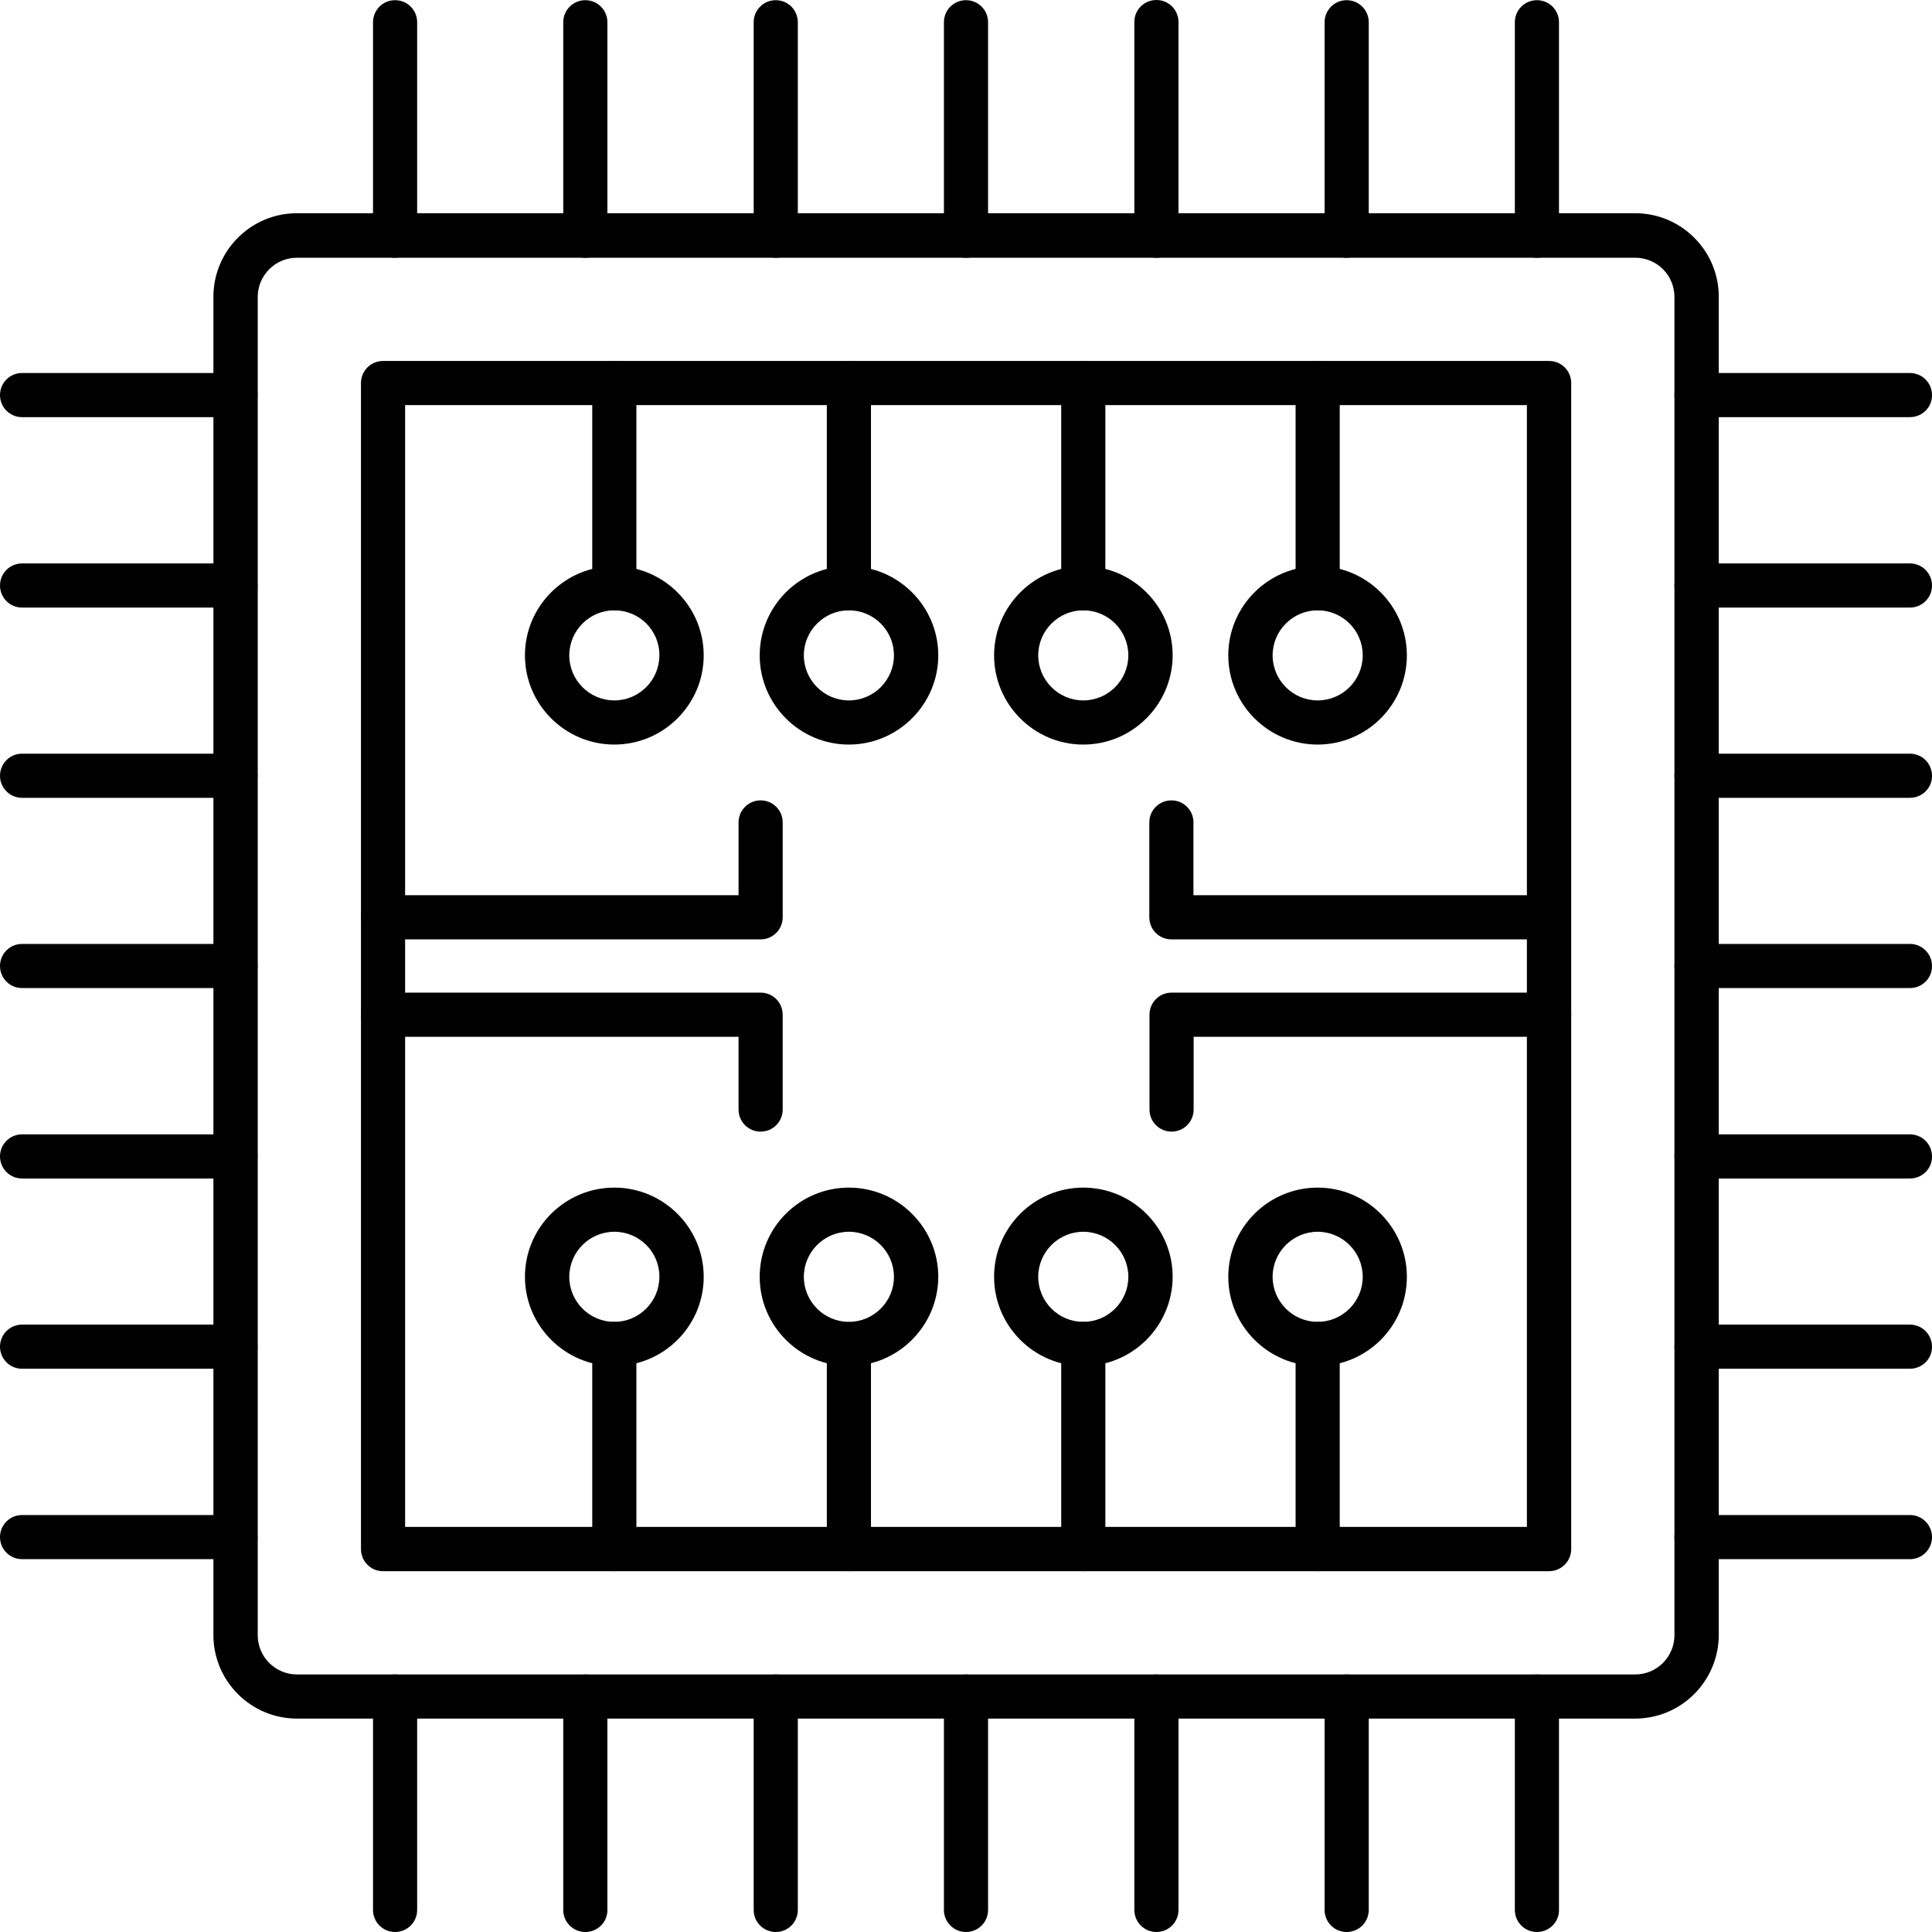 <?xml version="1.0" encoding="UTF-8"?>
<!-- Generator: Adobe Illustrator 15.1.0, SVG Export Plug-In . SVG Version: 6.00 Build 0)  -->
<svg xmlns="http://www.w3.org/2000/svg" xmlns:xlink="http://www.w3.org/1999/xlink" version="1.1" id="Layer_1" x="0px" y="0px" width="611.943px" height="611.942px" viewBox="0 90.029 611.943 611.942" xml:space="preserve">
<g>
	<path d="M94.056,171.664c-6.875,0-12.421,5.604-12.421,12.421v423.888c0,6.875,5.604,12.422,12.421,12.422h423.888   c6.875,0,12.421-5.604,12.421-12.422V184.085c0-6.875-5.546-12.421-12.421-12.421H94.056L94.056,171.664z M517.886,634.376H94.056   c-14.559,0-26.46-11.844-26.46-26.461V184.027c0-14.559,11.844-26.46,26.46-26.46h423.888c14.559,0,26.46,11.843,26.46,26.46   v423.888C544.347,622.532,532.503,634.376,517.886,634.376L517.886,634.376z"></path>
	<path d="M128.316,573.655h355.31V218.345h-355.31V573.655L128.316,573.655z M490.617,587.694H121.325   c-3.871,0-6.99-3.12-6.99-6.991V211.354c0-3.871,3.12-6.991,6.99-6.991h369.35c3.871,0,6.99,3.12,6.99,6.991v369.349   C497.665,584.574,494.487,587.694,490.617,587.694L490.617,587.694z"></path>
	<path d="M125.139,171.664c-3.871,0-6.991-3.12-6.991-6.991V97.077c0-3.871,3.12-6.99,6.991-6.99c3.871,0,6.99,3.12,6.99,6.99   v67.596C132.129,168.486,129.009,171.664,125.139,171.664L125.139,171.664z"></path>
	<path d="M185.397,171.664c-3.871,0-6.991-3.12-6.991-6.991V97.077c0-3.871,3.12-6.99,6.991-6.99c3.871,0,6.99,3.12,6.99,6.99   v67.596C192.445,168.486,189.268,171.664,185.397,171.664L185.397,171.664z"></path>
	<path d="M245.713,171.664c-3.871,0-6.991-3.12-6.991-6.991V97.077c0-3.871,3.12-6.99,6.991-6.99c3.871,0,6.991,3.12,6.991,6.99   v67.596C252.704,168.486,249.583,171.664,245.713,171.664L245.713,171.664z"></path>
	<path d="M305.971,171.664c-3.871,0-6.991-3.12-6.991-6.991V97.077c0-3.871,3.12-6.99,6.991-6.99c3.871,0,6.991,3.12,6.991,6.99   v67.596C312.962,168.486,309.842,171.664,305.971,171.664L305.971,171.664z"></path>
	<path d="M366.287,171.664c-3.871,0-6.99-3.12-6.99-6.991V97.077c-0.059-3.928,3.119-7.048,6.99-7.048s6.99,3.12,6.99,6.991v67.596   C373.277,168.486,370.158,171.664,366.287,171.664L366.287,171.664z"></path>
	<path d="M426.546,171.664c-3.871,0-6.991-3.12-6.991-6.991V97.077c0-3.871,3.12-6.99,6.991-6.99c3.87,0,6.99,3.12,6.99,6.99v67.596   C433.536,168.486,430.416,171.664,426.546,171.664L426.546,171.664z"></path>
	<path d="M486.804,171.664c-3.871,0-6.99-3.12-6.99-6.991V97.077c0-3.871,3.119-6.99,6.99-6.99s6.99,3.12,6.99,6.99v67.596   C493.853,168.486,490.675,171.664,486.804,171.664L486.804,171.664z"></path>
	<path d="M74.586,583.881H6.991c-3.871,0-6.991-3.119-6.991-6.99s3.12-6.991,6.991-6.991h67.596c3.871,0,6.99,3.12,6.99,6.991   C81.577,580.703,78.457,583.881,74.586,583.881L74.586,583.881z"></path>
	<path d="M74.586,523.565H6.991c-3.871,0-6.991-3.12-6.991-6.991s3.12-6.99,6.991-6.99h67.596c3.871,0,6.99,3.119,6.99,6.99   S78.457,523.565,74.586,523.565L74.586,523.565z"></path>
	<path d="M74.586,463.307H6.991c-3.871,0-6.991-3.12-6.991-6.99c0-3.871,3.12-6.991,6.991-6.991h67.596   c3.871,0,6.99,3.12,6.99,6.991C81.577,460.187,78.457,463.307,74.586,463.307z"></path>
	<path d="M74.586,402.99H6.991C3.12,402.99,0,399.871,0,396c0-3.871,3.12-6.991,6.991-6.991h67.596c3.871,0,6.99,3.12,6.99,6.991   C81.577,399.871,78.457,402.99,74.586,402.99z"></path>
	<path d="M74.586,342.732H6.991c-3.871,0-6.991-3.12-6.991-6.991c0-3.871,3.12-6.991,6.991-6.991h67.596   c3.871,0,6.99,3.12,6.99,6.991C81.577,339.613,78.457,342.732,74.586,342.732z"></path>
	<path d="M74.586,282.474H6.991c-3.871,0-6.991-3.12-6.991-6.991c0-3.871,3.12-6.991,6.991-6.991h67.596   c3.871,0,6.99,3.12,6.99,6.991C81.577,279.296,78.457,282.474,74.586,282.474z"></path>
	<path d="M74.586,222.158H6.991c-3.871,0-6.991-3.12-6.991-6.991c0-3.871,3.12-6.991,6.991-6.991h67.596   c3.871,0,6.99,3.12,6.99,6.991C81.577,219.038,78.457,222.158,74.586,222.158z"></path>
	<path d="M486.804,701.971c-3.871,0-6.99-3.119-6.99-6.99v-67.596c0-3.871,3.119-6.99,6.99-6.99s6.99,3.119,6.99,6.99v67.596   C493.853,698.852,490.675,701.971,486.804,701.971L486.804,701.971z"></path>
	<path d="M426.546,701.971c-3.871,0-6.991-3.119-6.991-6.99v-67.596c0-3.871,3.12-6.99,6.991-6.99c3.87,0,6.99,3.119,6.99,6.99   v67.596C433.536,698.852,430.416,701.971,426.546,701.971L426.546,701.971z"></path>
	<path d="M366.287,701.971c-3.871,0-6.99-3.119-6.99-6.99v-67.596c0-3.871,3.119-6.99,6.99-6.99s6.99,3.119,6.99,6.99v67.596   C373.277,698.852,370.158,701.971,366.287,701.971L366.287,701.971z"></path>
	<path d="M305.971,701.971c-3.871,0-6.991-3.119-6.991-6.99v-67.596c0-3.871,3.12-6.99,6.991-6.99c3.871,0,6.991,3.119,6.991,6.99   v67.596C312.962,698.852,309.842,701.971,305.971,701.971L305.971,701.971z"></path>
	<path d="M245.713,701.971c-3.871,0-6.991-3.119-6.991-6.99v-67.596c0-3.871,3.12-6.99,6.991-6.99c3.871,0,6.991,3.119,6.991,6.99   v67.596C252.704,698.852,249.583,701.971,245.713,701.971L245.713,701.971z"></path>
	<path d="M185.397,701.971c-3.871,0-6.991-3.119-6.991-6.99v-67.596c0-3.871,3.12-6.99,6.991-6.99c3.871,0,6.99,3.119,6.99,6.99   v67.596C192.445,698.852,189.268,701.971,185.397,701.971L185.397,701.971z"></path>
	<path d="M125.139,701.971c-3.871,0-6.991-3.119-6.991-6.99v-67.596c0-3.871,3.12-6.99,6.991-6.99c3.871,0,6.99,3.119,6.99,6.99   v67.596C132.129,698.852,129.009,701.971,125.139,701.971L125.139,701.971z"></path>
	<path d="M604.951,222.158h-67.596c-3.87,0-6.99-3.12-6.99-6.991c0-3.871,3.12-6.991,6.99-6.991h67.596   c3.871,0,6.991,3.12,6.991,6.991C612,219.038,608.822,222.158,604.951,222.158L604.951,222.158z"></path>
	<path d="M604.951,282.474h-67.596c-3.87,0-6.99-3.12-6.99-6.991c0-3.871,3.12-6.991,6.99-6.991h67.596   c3.871,0,6.991,3.12,6.991,6.991C612,279.296,608.822,282.474,604.951,282.474L604.951,282.474z"></path>
	<path d="M604.951,342.732h-67.596c-3.87,0-6.99-3.12-6.99-6.991c0-3.871,3.12-6.991,6.99-6.991h67.596   c3.871,0,6.991,3.12,6.991,6.991C612,339.613,608.822,342.732,604.951,342.732L604.951,342.732z"></path>
	<path d="M604.951,402.99h-67.596c-3.87,0-6.99-3.119-6.99-6.99c0-3.871,3.12-6.991,6.99-6.991h67.596   c3.871,0,6.991,3.12,6.991,6.991C612,399.871,608.822,402.99,604.951,402.99L604.951,402.99z"></path>
	<path d="M604.951,463.307h-67.596c-3.87,0-6.99-3.12-6.99-6.99c0-3.871,3.12-6.991,6.99-6.991h67.596   c3.871,0,6.991,3.12,6.991,6.991C612,460.187,608.822,463.307,604.951,463.307L604.951,463.307z"></path>
	<path d="M604.951,523.565h-67.596c-3.87,0-6.99-3.12-6.99-6.991s3.12-6.99,6.99-6.99h67.596c3.871,0,6.991,3.119,6.991,6.99   C612,520.445,608.822,523.565,604.951,523.565L604.951,523.565z"></path>
	<path d="M604.951,583.881h-67.596c-3.87,0-6.99-3.119-6.99-6.99s3.12-6.991,6.99-6.991h67.596c3.871,0,6.991,3.12,6.991,6.991   S608.822,583.881,604.951,583.881L604.951,583.881z"></path>
	<path d="M194.583,283.341c-3.871,0-6.991-3.12-6.991-6.991v-64.996c0-3.871,3.12-6.991,6.991-6.991c3.871,0,6.99,3.12,6.99,6.991   v64.938C201.631,280.163,198.454,283.341,194.583,283.341L194.583,283.341z"></path>
	<path d="M194.583,283.341c-7.857,0-14.271,6.413-14.271,14.27c0,7.857,6.413,14.27,14.271,14.27c7.857,0,14.27-6.413,14.27-14.27   C208.911,289.696,202.498,283.341,194.583,283.341z M194.583,325.862c-15.599,0-28.31-12.71-28.31-28.251   c0-15.599,12.71-28.251,28.31-28.251c15.599,0,28.309,12.71,28.309,28.251C222.892,313.152,210.182,325.862,194.583,325.862z"></path>
	<path d="M268.88,283.341c-3.871,0-6.991-3.12-6.991-6.991v-64.938c0-3.871,3.12-6.991,6.991-6.991c3.871,0,6.991,3.12,6.991,6.991   v64.938C275.871,280.163,272.751,283.341,268.88,283.341L268.88,283.341z"></path>
	<path d="M268.88,283.341c-7.857,0-14.271,6.413-14.271,14.27c0,7.857,6.413,14.27,14.271,14.27c7.857,0,14.27-6.413,14.27-14.27   C283.15,289.696,276.737,283.341,268.88,283.341L268.88,283.341z M268.88,325.862c-15.599,0-28.251-12.71-28.251-28.251   c0-15.541,12.652-28.251,28.251-28.251c15.599,0,28.309,12.71,28.309,28.251C297.189,313.152,284.421,325.862,268.88,325.862   L268.88,325.862z"></path>
	<path d="M343.12,283.341c-3.871,0-6.991-3.12-6.991-6.991v-64.996c0-3.871,3.12-6.991,6.991-6.991c3.87,0,6.99,3.12,6.99,6.991   v64.938C350.11,280.163,346.99,283.341,343.12,283.341L343.12,283.341z"></path>
	<path d="M343.12,283.341c-7.857,0-14.271,6.413-14.271,14.27c0,7.857,6.413,14.27,14.271,14.27c7.856,0,14.27-6.413,14.27-14.27   C357.39,289.696,350.977,283.341,343.12,283.341L343.12,283.341z M343.12,325.862c-15.6,0-28.252-12.71-28.252-28.251   c0-15.541,12.71-28.251,28.252-28.251c15.599,0,28.309,12.71,28.309,28.251C371.371,313.152,358.719,325.862,343.12,325.862z"></path>
	<path d="M417.359,283.341c-3.871,0-6.99-3.12-6.99-6.991v-64.996c0-3.871,3.119-6.991,6.99-6.991s6.99,3.12,6.99,6.991v64.938   C424.35,280.163,421.23,283.341,417.359,283.341L417.359,283.341z"></path>
	<path d="M417.359,283.341c-7.857,0-14.271,6.413-14.271,14.27c0,7.857,6.413,14.27,14.271,14.27s14.271-6.413,14.271-14.27   C431.63,289.696,425.217,283.341,417.359,283.341z M417.359,325.862c-15.599,0-28.31-12.71-28.31-28.251   c0-15.599,12.711-28.251,28.31-28.251s28.252,12.71,28.252,28.251C445.611,313.152,432.958,325.862,417.359,325.862z"></path>
	<path d="M194.583,587.694c-3.871,0-6.991-3.12-6.991-6.991v-64.995c0-3.871,3.12-6.991,6.991-6.991c3.871,0,6.99,3.12,6.99,6.991   v64.938C201.631,584.574,198.454,587.694,194.583,587.694L194.583,587.694z"></path>
	<path d="M194.583,480.177c-7.857,0-14.271,6.413-14.271,14.271s6.413,14.27,14.271,14.27c7.857,0,14.27-6.412,14.27-14.27   C208.911,486.59,202.498,480.177,194.583,480.177z M194.583,522.698c-15.599,0-28.31-12.71-28.31-28.251   c0-15.6,12.71-28.252,28.31-28.252c15.599,0,28.309,12.71,28.309,28.252C222.892,510.046,210.182,522.698,194.583,522.698z"></path>
	<path d="M268.88,587.694c-3.871,0-6.991-3.12-6.991-6.991v-64.938c0-3.871,3.12-6.99,6.991-6.99c3.871,0,6.991,3.119,6.991,6.99   v64.938C275.871,584.574,272.751,587.694,268.88,587.694L268.88,587.694z"></path>
	<path d="M268.88,480.177c-7.857,0-14.271,6.413-14.271,14.271s6.413,14.27,14.271,14.27c7.857,0,14.27-6.412,14.27-14.27   S276.737,480.177,268.88,480.177L268.88,480.177z M268.88,522.698c-15.599,0-28.251-12.71-28.251-28.251   c0-15.6,12.652-28.252,28.251-28.252c15.599,0,28.309,12.71,28.309,28.252C297.132,510.046,284.421,522.698,268.88,522.698   L268.88,522.698z"></path>
	<path d="M343.12,587.694c-3.871,0-6.991-3.12-6.991-6.991v-64.995c0-3.871,3.12-6.991,6.991-6.991c3.87,0,6.99,3.12,6.99,6.991   v64.938C350.11,584.574,346.99,587.694,343.12,587.694L343.12,587.694z"></path>
	<path d="M343.12,480.177c-7.857,0-14.271,6.413-14.271,14.271s6.413,14.27,14.271,14.27c7.856,0,14.27-6.412,14.27-14.27   S350.977,480.177,343.12,480.177L343.12,480.177z M343.12,522.698c-15.6,0-28.252-12.71-28.252-28.251   c0-15.6,12.71-28.252,28.252-28.252c15.599,0,28.309,12.71,28.309,28.252C371.371,510.046,358.719,522.698,343.12,522.698z"></path>
	<path d="M417.359,587.694c-3.871,0-6.99-3.12-6.99-6.991v-64.995c0-3.871,3.119-6.991,6.99-6.991s6.99,3.12,6.99,6.991v64.938   C424.35,584.574,421.23,587.694,417.359,587.694L417.359,587.694z"></path>
	<path d="M417.359,480.177c-7.857,0-14.271,6.413-14.271,14.271s6.413,14.27,14.271,14.27s14.271-6.412,14.271-14.27   S425.217,480.177,417.359,480.177z M417.359,522.698c-15.599,0-28.31-12.71-28.31-28.251c0-15.6,12.711-28.252,28.31-28.252   s28.252,12.71,28.252,28.252C445.611,510.046,432.958,522.698,417.359,522.698z"></path>
	<path d="M240.917,387.565H121.325c-3.871,0-6.99-3.12-6.99-6.991c0-3.871,3.12-6.991,6.99-6.991h112.602v-23.052   c0-3.871,3.12-6.991,6.991-6.991c3.871,0,6.991,3.12,6.991,6.991v30.042C247.908,384.445,244.789,387.565,240.917,387.565   L240.917,387.565z"></path>
	<path d="M240.917,448.459c-3.871,0-6.991-3.12-6.991-6.991v-23.052H121.325c-3.871,0-6.99-3.119-6.99-6.99s3.12-6.99,6.99-6.99   h119.592c3.871,0,6.991,3.119,6.991,6.99v30.042C247.908,445.339,244.789,448.459,240.917,448.459L240.917,448.459z"></path>
	<path d="M490.617,387.565H371.024c-3.871,0-6.99-3.12-6.99-6.991v-30.042c0-3.871,3.12-6.991,6.99-6.991   c3.871,0,6.991,3.12,6.991,6.991v23.052h112.543c3.871,0,6.991,3.12,6.991,6.991C497.665,384.445,494.487,387.565,490.617,387.565   L490.617,387.565z"></path>
	<path d="M371.082,448.459c-3.87,0-6.99-3.12-6.99-6.991v-30.042c0-3.871,3.12-6.99,6.99-6.99h119.593c3.871,0,6.99,3.119,6.99,6.99   s-3.12,6.99-6.99,6.99H378.073v23.052C378.073,445.339,374.953,448.459,371.082,448.459L371.082,448.459z"></path>
</g>
</svg>

